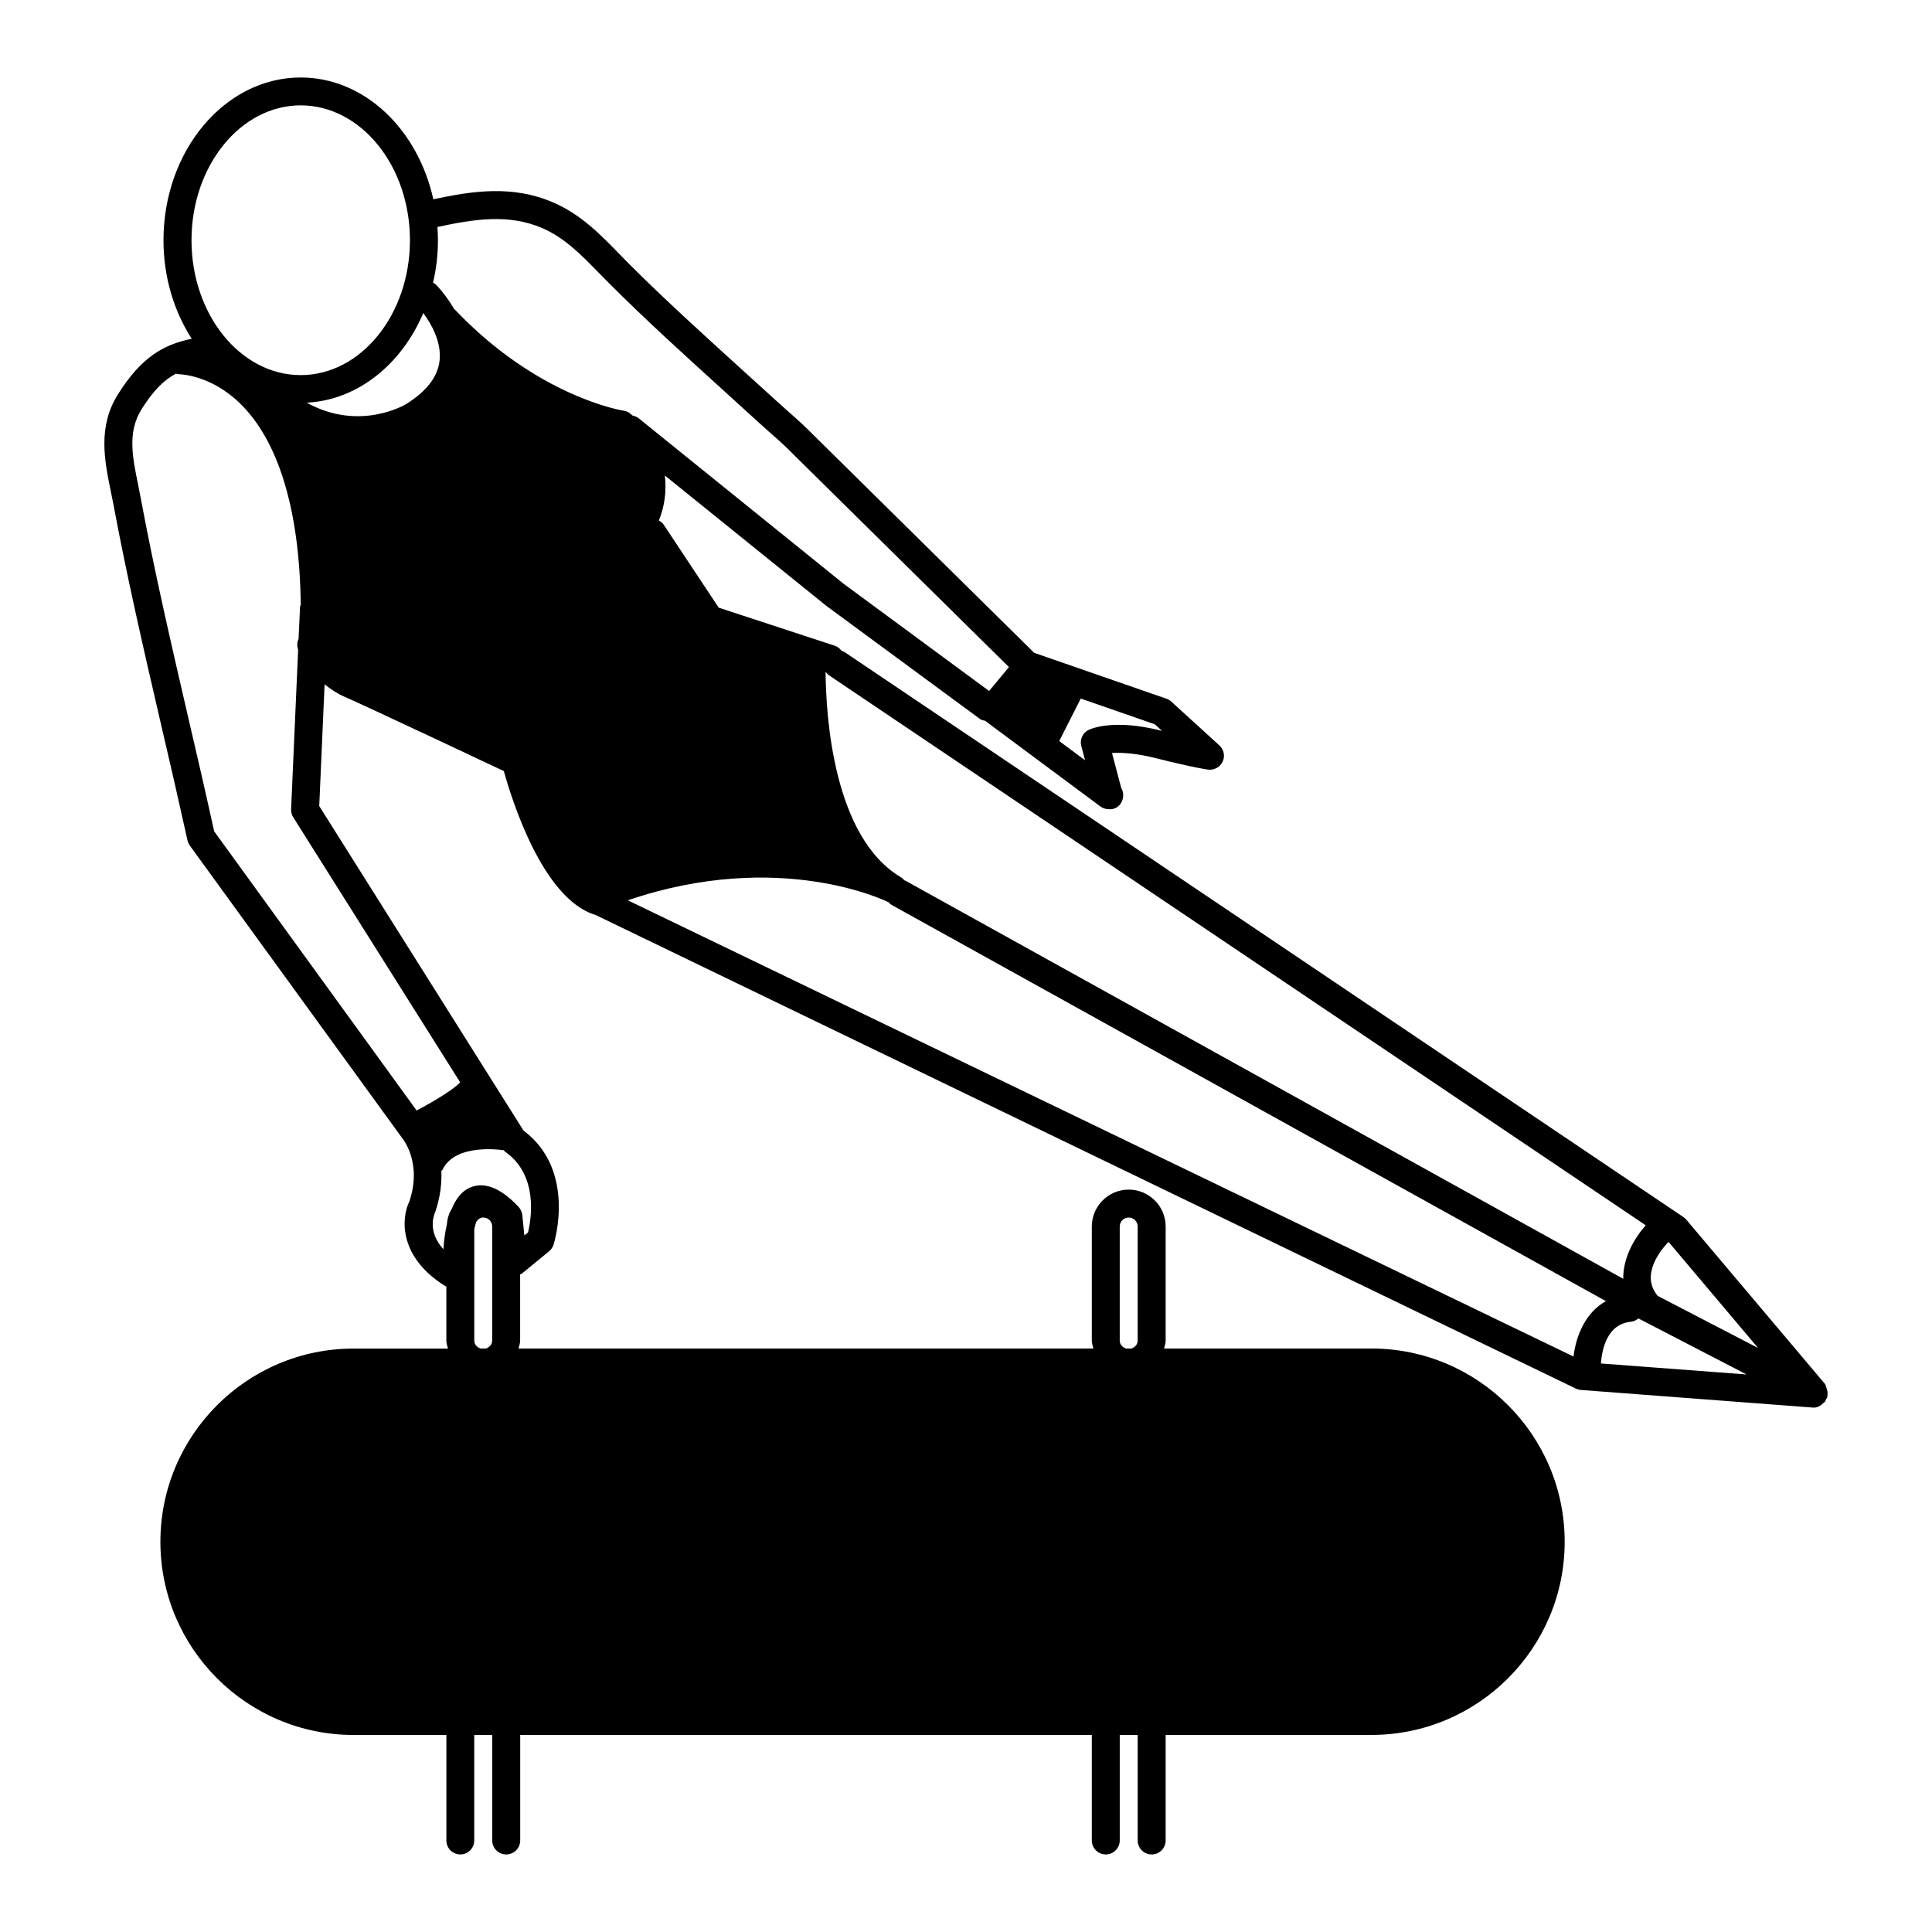 <?xml version="1.0" encoding="UTF-8"?>
<!-- Uploaded to: ICON Repo, www.iconrepo.com, Generator: ICON Repo Mixer Tools -->
<svg fill="#000000" width="800px" height="800px" version="1.1" viewBox="144 144 512 512" xmlns="http://www.w3.org/2000/svg">
 <path d="m628.3 513.61c0.082-0.555-0.027-1.043-0.195-1.555-0.023-0.102-0.051-0.191-0.082-0.262-0.152-0.359-0.152-0.75-0.41-1.059l-36.738-43.527c-0.23-0.273-0.5-0.5-0.777-0.688l-222.3-149.72c-0.234-0.18-0.52-0.223-0.801-0.348-0.426-0.57-0.992-1.07-1.746-1.316l-30.789-10.098-14.551-21.945c-0.352-0.52-0.793-0.883-1.316-1.152 1.578-3.777 2.047-7.91 1.605-11.922l42.75 34.516 40.805 30.039c0.398 0.297 0.844 0.309 1.297 0.438l30.547 22.699c0.66 0.488 1.445 0.734 2.215 0.734h0.074c2.168 0.203 3.773-1.641 3.773-3.695 0-0.707-0.191-1.344-0.516-1.902l-2.457-9.285c2.691-0.195 6.777 0.164 10.953 1.203 11.234 2.809 14.34 3.176 14.668 3.207 1.555 0.117 3.09-0.715 3.723-2.176 0.656-1.457 0.301-3.164-0.875-4.242l-12.723-11.598c-0.371-0.336-0.801-0.598-1.266-0.773l-35.094-12.176-58.43-57.656c-2.106-2.176-4.371-4.211-6.641-6.195-1.059-0.93-2.121-1.883-3.156-2.84l-9.918-9c-9.723-8.844-19.828-17.992-29.203-27.363l-2.621-2.676c-5.027-5.168-10.223-10.5-17.516-13.629-10.836-4.68-21.434-3.035-31.758-0.84-4.082-18.535-18.266-32.273-35.148-32.273-20.047 0-36.359 19.336-36.359 43.133 0 9.82 2.809 18.848 7.481 26.109-7.578 1.555-13.453 4.965-19.594 14.805-5.34 8.52-3.5 17.492-1.891 25.426l0.707 3.512c3.617 19.418 8.145 39.023 12.539 57.992 2.434 10.371 4.812 20.75 7.109 31.137 0.094 0.477 0.309 0.957 0.586 1.379l56.215 77.434c0.242 0.273 5.481 6.606 2.004 16.934-2.215 4.547-2.828 14.934 9.809 22.598v14.285c0 0.762 0.258 1.41 0.426 2.106h-25.004c-28.234 0-51.203 22.969-51.203 51.211 0 28.223 22.969 51.191 51.203 51.191l24.582-0.012v27.984c0 2.019 1.645 3.688 3.699 3.688 2.031 0 3.684-1.668 3.684-3.688v-27.984h4.769v27.984c0 2.019 1.652 3.688 3.707 3.688 2.055 0 3.707-1.668 3.707-3.688v-27.984h151.48v27.984c0 2.019 1.652 3.688 3.711 3.688 2.019 0 3.695-1.668 3.695-3.688v-27.984h4.754v27.984c0 2.019 1.645 3.688 3.711 3.688 2.055 0 3.699-1.668 3.699-3.688v-27.984h54.535c28.242 0 51.211-22.969 51.211-51.191 0-28.246-22.973-51.211-51.211-51.211h-54.953c0.141-0.695 0.418-1.344 0.418-2.106v-30.234c0-5.387-4.383-9.773-9.789-9.773-5.387 0-9.781 4.391-9.781 9.773v30.234c0 0.762 0.258 1.41 0.414 2.106h-152.34c0.168-0.695 0.426-1.344 0.426-2.106v-17.551c0.164-0.094 0.352-0.094 0.492-0.223l7.227-5.93c0.547-0.469 0.945-1.062 1.152-1.746 0.258-0.824 5.996-19.766-7.977-30.207l-54.133-86 1.418-32.25c1.652 1.316 3.449 2.523 5.481 3.375 5.102 2.188 42.023 19.609 42.023 19.609 1.938 7.016 10.176 33.941 24.316 38.137l259.8 125.52c0.414 0.184 0.867 0.32 1.309 0.352l61.441 4.664c0.09 0.016 0.172 0.016 0.273 0.016 1.07 0 1.922-0.555 2.633-1.289 0.113-0.129 0.273-0.18 0.398-0.332 0.133-0.168 0.094-0.387 0.18-0.566 0.102-0.191 0.312-0.301 0.352-0.516 0.074-0.219 0.074-0.484 0.074-0.719zm-18.391-12.379-26.586-13.797c-0.027 0-0.027-0.035-0.051-0.055-4.422-5.356 0.398-11.633 2.898-14.273zm-29.773-32.516c-3.117 3.531-6.039 8.684-5.961 14.18l-190.18-105.48c-0.094-0.055-0.191-0.055-0.309-0.094-0.242-0.32-0.543-0.598-0.895-0.812-17.926-10.574-19.906-42.59-20-54.395l0.094 0.023c0.234 0.297 0.465 0.586 0.777 0.805zm-128.17-131.01c-0.191-0.055-0.352-0.094-0.52-0.133-3.953-0.98-7.648-1.488-10.953-1.488-4.938 0-7.457 1.102-7.938 1.32-1.625 0.746-2.453 2.559-2.004 4.289l0.992 3.777-6.84-5.082 5.711-11.262 19.621 6.816zm-164.29-133.27c5.949 2.562 10.41 7.144 15.152 12.012l2.688 2.719c9.492 9.5 19.648 18.715 29.469 27.625l9.867 8.98c1.062 0.98 2.148 1.949 3.258 2.926 2.133 1.863 4.25 3.727 6.258 5.832l57.016 56.258-5.262 6.332-38.621-28.461-54.27-43.832c-0.5-0.379-1.043-0.582-1.605-0.699-0.262-0.203-0.477-0.461-0.754-0.648-0.469-0.34-1.02-0.543-1.555-0.633-0.242-0.023-22.715-3.566-44.766-26.797-0.066-0.074-0.145-0.094-0.211-0.164-2.195-3.816-4.629-6.269-4.812-6.465-0.219-0.223-0.5-0.348-0.762-0.5 0.828-3.598 1.297-7.367 1.297-11.262 0-1.18-0.074-2.352-0.141-3.504 9.617-2.062 18.801-3.562 27.754 0.281zm-31.496 22.531c2.031 2.75 4.902 7.598 4.301 12.711-0.516 4.266-3.519 8.105-8.93 11.453-0.168 0.094-12.27 7.344-26.254-0.414 13.504-0.695 25.098-10.164 30.883-23.75zm-32.488-55.043c15.961 0 28.945 16.039 28.945 35.742s-12.992 35.742-28.945 35.742c-15.965 0-28.941-16.039-28.941-35.742s12.977-35.742 28.941-35.742zm217.05 327.35v-30.234c0-1.328 1.062-2.383 2.375-2.383 1.309 0 2.379 1.051 2.379 2.383v30.234c0 1.051-0.762 1.793-1.695 2.106h-1.367c-0.922-0.309-1.691-1.047-1.691-2.106zm-169.36 2.106c-0.918-0.312-1.695-1.051-1.695-2.106v-29.574c0.168-0.66 0.309-1.254 0.469-1.797 0.426-0.695 1.043-1.25 1.914-1.25 1.32 0 2.363 1.051 2.363 2.383v30.234c0 1.051-0.754 1.793-1.68 2.106zm12.559-30.773-0.984 0.801-0.543-5.445c-0.094-0.793-0.453-1.562-1.012-2.156-4.727-5.016-9.039-6.711-12.84-5.09-2.199 0.945-3.711 2.977-4.773 5.481-0.754 1.254-1.25 2.641-1.34 4.188-0.52 2.199-0.805 4.535-0.945 6.672-4.25-4.676-2.551-8.961-2.172-9.848 1.395-4.109 1.762-7.719 1.629-10.883 0.094-0.141 0.234-0.223 0.332-0.371 3.398-7.113 15.863-5.18 15.98-5.148 0.078 0 0.117-0.027 0.191-0.027 0.145 0.164 0.258 0.332 0.426 0.461 8.863 6.203 6.883 17.859 6.051 21.367zm-17.988-39.766c-1.438 1.586-6.207 4.652-11.543 7.457l-53.66-73.996c-2.223-10.164-4.578-20.32-6.941-30.469-4.367-18.887-8.902-38.414-12.484-57.68l-0.711-3.633c-1.535-7.508-2.856-14.012 0.875-20.02 3.137-5.012 5.949-7.781 9.129-9.477 0.258 0.062 0.547 0.152 0.828 0.141 0.094 0.062 8.145 0.012 16.051 7.637 10.273 9.898 15.871 28.285 16.199 53.168 0 0.051 0.027 0.094 0.043 0.133-0.117 0.312-0.234 0.594-0.234 0.922l-0.379 8.285c-0.398 0.867-0.465 1.875-0.117 2.832l-1.863 42.312c-0.023 0.762 0.164 1.504 0.57 2.144zm44.43-48.254c40.254-13.703 68.535 0.262 68.844 0.41 0.043 0.039 0.141 0.039 0.211 0.066 0.285 0.324 0.594 0.617 0.969 0.816l189.18 104.94c-5.543 3.086-7.914 9.266-8.598 14.676l-250.01-120.61zm257.87 122.75c0.301-3.914 1.695-10.48 8.004-11.066 0.75-0.09 1.395-0.426 1.926-0.875l28.684 14.855z"/>
</svg>